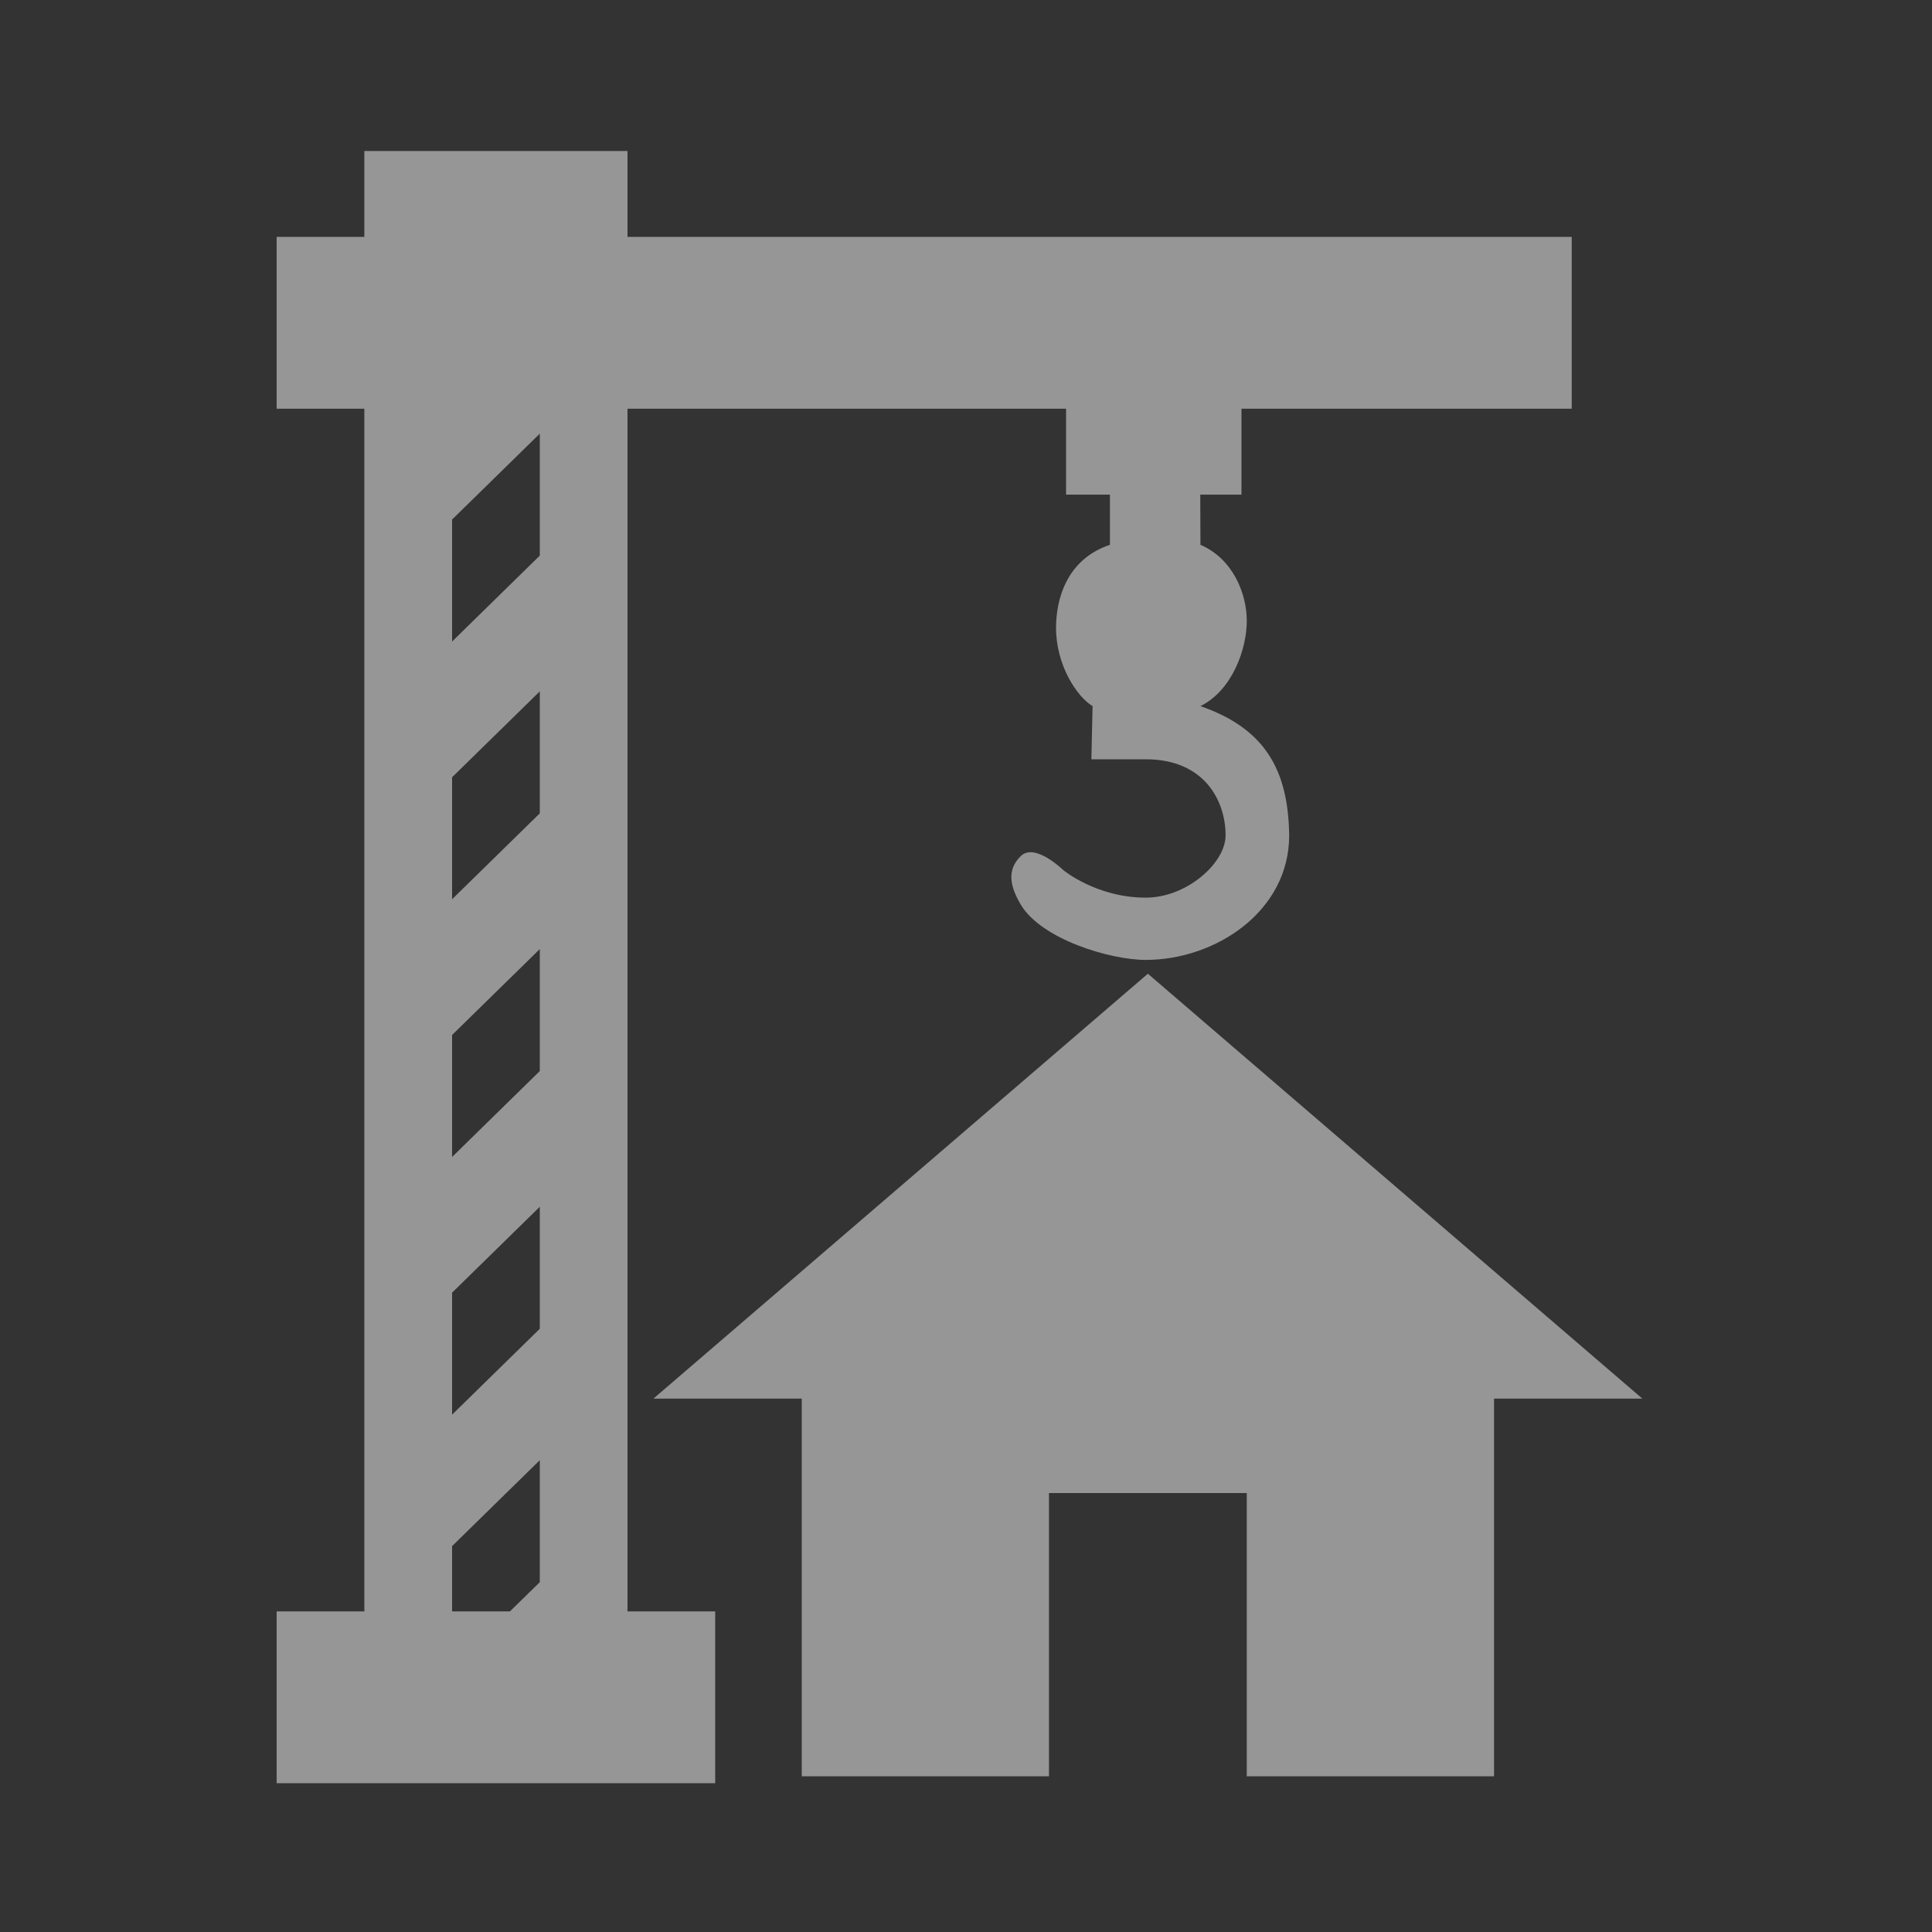 <?xml version="1.0" encoding="UTF-8"?>
<svg xmlns="http://www.w3.org/2000/svg" width="58" height="58" viewBox="0 0 58 58" fill="none">
  <rect x="0" y="0" width="58" height="58" fill="#333333" stroke="none"/>
  <path fill-rule="evenodd" clip-rule="evenodd" d="M47.184 7.112V12.27H37.27V14.849H36.033L36.038 16.356C37.005 16.77 37.429 17.809 37.429 18.64C37.429 19.47 37.005 20.717 36.038 21.198C37.961 21.868 38.675 23.093 38.702 25.078C38.702 27.363 36.488 28.817 34.396 28.817C33.321 28.817 31.257 28.194 30.643 27.155C30.32 26.609 30.219 26.117 30.643 25.701C31.067 25.286 31.916 26.117 31.916 26.117C31.916 26.117 32.912 26.948 34.396 26.948C35.627 26.948 36.793 25.909 36.793 25.078C36.793 24.04 36.157 22.794 34.396 22.794H32.764L32.8 21.198C32.34 20.924 31.703 19.982 31.703 18.847C31.703 18.017 32.004 16.795 33.321 16.356V14.849H32.004V12.27H18.838V48.375H21.471V53.533H8.305V48.375H10.938V12.27H8.305V7.112H10.938V4.533H18.838V7.112H47.184ZM16.205 39.891V36.228L13.572 38.807V42.469L16.205 39.891ZM13.572 46.415V48.375H15.309L16.205 47.498V43.836L13.572 46.415ZM16.205 13.018L13.572 15.597V19.259L16.205 16.68V13.018ZM16.205 20.755L13.572 23.334V26.996L16.205 24.417V20.755ZM16.205 28.492L13.572 31.071V34.733L16.205 32.154V28.492Z" fill="#FAFAFA" fill-opacity="0.5"></path>
  <path d="M31.491 44.822V53.326H24.069V41.988H19.616L34.46 29.232L49.305 41.988H44.852V53.326H37.429V44.822H31.491Z" fill="#FAFAFA" fill-opacity="0.5"></path>
</svg>

